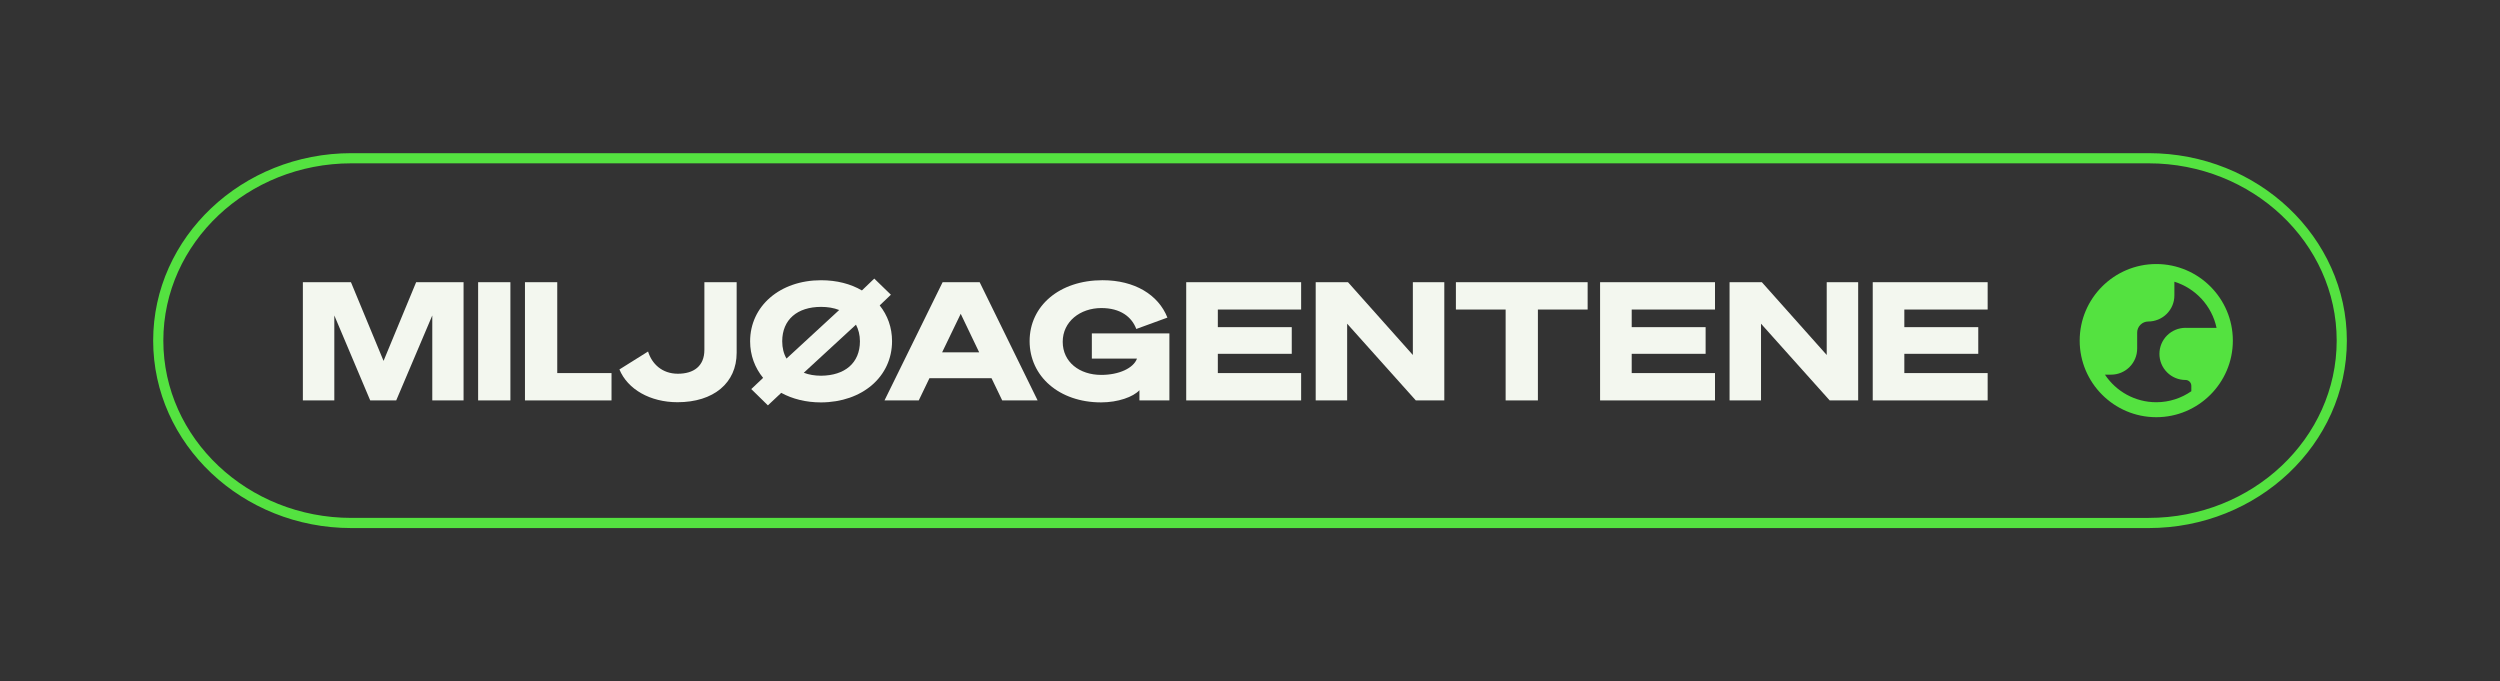<?xml version="1.0" encoding="UTF-8"?><svg id="Layer_1" xmlns="http://www.w3.org/2000/svg" viewBox="0 0 1500 408.73"><rect x="0" y="0" width="1500" height="408.73" fill="#333333" stroke="none"/><defs><style>.cls-1{fill:#f3f7ef;}.cls-1,.cls-2{stroke-width:0px;}.cls-2{fill:#54e240;}</style></defs><polygon class="cls-1" points="230.13 216.54 210.57 169.32 181.72 169.32 181.72 240.25 200.59 240.25 200.59 189.27 222.13 240.25 237.73 240.25 259.37 189.27 259.37 240.25 278.14 240.25 278.14 169.32 249.69 169.32 230.13 216.54"/><rect class="cls-1" x="286.88" y="169.32" width="19.36" height="70.93"/><polygon class="cls-1" points="334.35 169.32 314.98 169.32 314.98 240.25 366.91 240.25 366.91 223.85 334.35 223.85 334.35 169.32"/><path class="cls-1" d="m422.63,209.92c0,9.78-6.42,14.32-15.91,14.32s-15.61-5.93-17.88-13.34l-17.19,10.77c4.94,11.95,18.47,19.66,34.87,19.66,21.64,0,35.47-11.56,35.47-29.63v-42.38h-19.36v40.6Z"/><path class="cls-1" d="m527.82,183.25l6.72-6.42-9.98-9.68-7.41,7.12c-6.72-3.95-15.11-6.13-24.5-6.13-24.7,0-42.58,15.51-42.58,36.65,0,8.4,2.87,15.91,7.8,21.93l-7.11,6.72,9.98,9.78,8-7.51c6.72,3.66,14.82,5.73,23.91,5.73,24.8-.1,42.58-15.51,42.58-36.75,0-8.2-2.67-15.51-7.41-21.44Zm-58.49,21.53c0-13.04,9.09-20.65,23.31-20.65,3.95,0,7.61.59,10.87,1.88l-31.61,29.14c-1.68-2.87-2.57-6.42-2.57-10.37Zm23.31,20.65c-3.75,0-7.31-.59-10.37-1.78l31.32-28.85c1.48,2.87,2.37,6.12,2.37,9.98,0,13.04-9.09,20.55-23.31,20.65Z"/><path class="cls-1" d="m565.57,169.32l-34.87,70.93h20.55l6.42-13.34h37.24l6.42,13.34h21.24l-34.77-70.93h-22.23Zm-.3,42.08l11.16-23.12,11.07,23.12h-22.23Z"/><path class="cls-1" d="m655.12,215.16h27.07c-2.08,5.73-10.77,9.78-21.44,9.78-13.04,0-23.12-7.71-23.12-19.86s10.47-20.25,23.21-20.25c11.36,0,18.18,5.24,20.94,12.55l18.67-6.82c-5.43-13.73-19.66-22.43-38.92-22.43-25.88,0-43.76,15.41-43.76,36.55s17.78,36.75,42.87,36.75c10.18,0,19.26-3.26,23.02-7.31v6.12h17.98v-40.21h-46.53v15.11Z"/><polygon class="cls-1" points="711.73 240.25 780.68 240.25 780.68 223.85 730.7 223.85 730.7 212.29 775.05 212.29 775.05 196.29 730.7 196.29 730.7 185.72 780.68 185.72 780.68 169.32 711.73 169.32 711.73 240.25"/><polygon class="cls-1" points="847.71 212.99 808.79 169.32 789.42 169.32 789.42 240.25 808.29 240.25 808.29 194.22 849.49 240.25 866.58 240.25 866.58 169.32 847.71 169.32 847.71 212.99"/><polygon class="cls-1" points="873.54 185.72 903.38 185.72 903.38 240.25 922.74 240.25 922.74 185.72 952.58 185.72 952.58 169.32 873.54 169.32 873.54 185.72"/><polygon class="cls-1" points="960.05 240.25 1029 240.25 1029 223.85 979.02 223.85 979.02 212.29 1023.37 212.29 1023.37 196.29 979.02 196.29 979.02 185.72 1029 185.72 1029 169.32 960.05 169.32 960.05 240.25"/><polygon class="cls-1" points="1096.03 212.99 1057.11 169.32 1037.74 169.32 1037.74 240.25 1056.61 240.25 1056.61 194.22 1097.81 240.25 1114.9 240.25 1114.9 169.32 1096.03 169.32 1096.03 212.99"/><polygon class="cls-1" points="1123.64 240.25 1192.59 240.25 1192.59 223.85 1142.6 223.85 1142.6 212.29 1186.96 212.29 1186.96 196.29 1142.6 196.29 1142.6 185.72 1192.59 185.72 1192.59 169.32 1123.64 169.32 1123.64 240.25"/><path class="cls-2" d="m1293.76,158.42c-25.34,0-45.95,20.61-45.95,45.95s20.61,45.95,45.95,45.95,45.95-20.61,45.95-45.95-20.61-45.95-45.95-45.95Zm17.54,38.27c-4.12,0-8.15,1.67-11.06,4.58-2.95,2.95-4.58,6.88-4.58,11.06s1.63,8.11,4.58,11.07c2.96,2.95,6.88,4.58,11.06,4.58.93,0,1.81.36,2.47,1.02.65.65,1.03,1.55,1.03,2.47v3.27c-5.98,4.15-13.22,6.6-21.04,6.6-12.84,0-24.17-6.59-30.8-16.55h3.69c4.18,0,8.11-1.63,11.07-4.58,2.95-2.96,4.58-6.88,4.58-11.06v-9.57c0-1.79.69-3.46,1.96-4.72s2.94-1.96,4.72-1.96c4.11,0,8.15-1.67,11.06-4.58,2.96-2.96,4.59-6.89,4.59-11.06v-8.23c12.71,3.92,22.51,14.51,25.3,27.67h-18.63Z"/><path class="cls-2" d="m1289.18,91.9H210.82c-65.57,0-118.92,50.45-118.92,112.47s53.35,112.47,118.92,112.47h1078.37c65.57,0,118.92-50.45,118.92-112.47s-53.35-112.47-118.92-112.47Zm0,218.84H210.82c-62.21,0-112.82-47.72-112.82-106.37s50.61-106.37,112.82-106.37h1078.37c62.21,0,112.82,47.72,112.82,106.37s-50.61,106.37-112.82,106.37Z"/></svg>